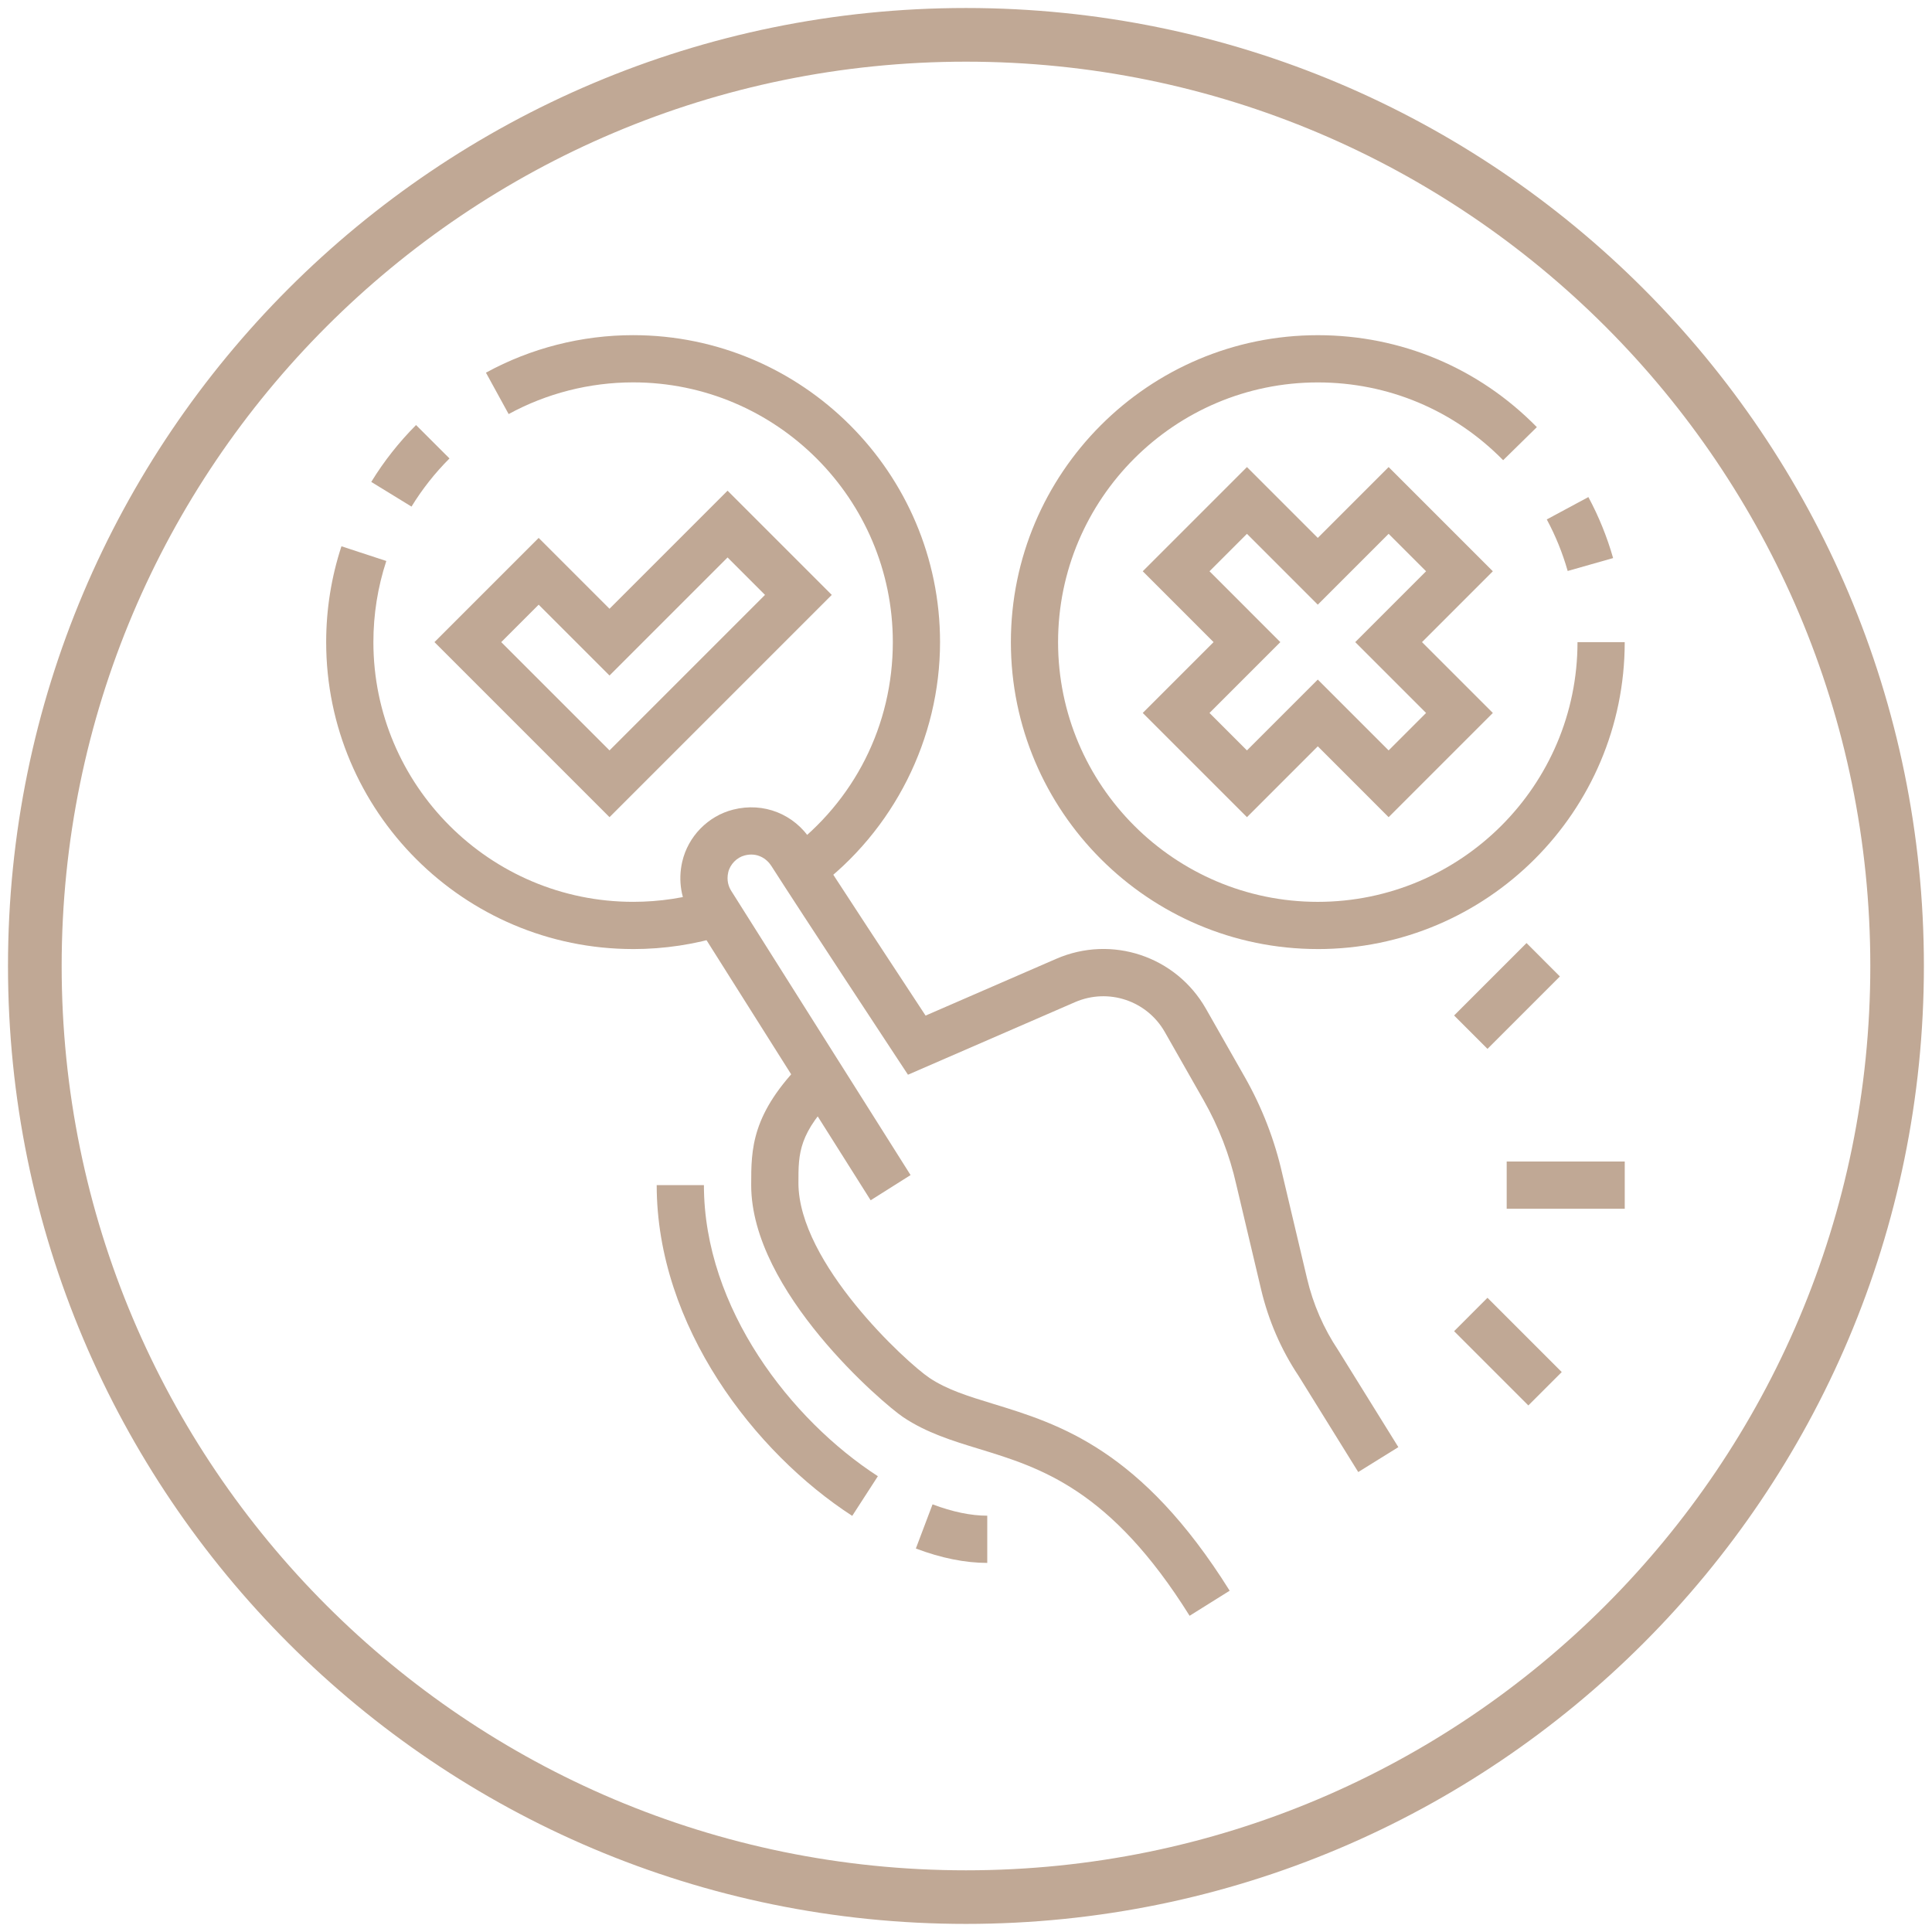 <svg xmlns="http://www.w3.org/2000/svg" xmlns:xlink="http://www.w3.org/1999/xlink" width="1080" zoomAndPan="magnify" viewBox="0 0 810 810" height="1080" preserveAspectRatio="xMidYMid meet" version="1.0"><defs><clipPath id="b957e5d3d2"><path d="M 3.352 3.355 L 806.602 3.355 L 806.602 806.605 L 3.352 806.605 Z M 3.352 3.355 " clip-rule="nonzero"/></clipPath><clipPath id="a6991acc59"><path d="M 404.977 3.355 C 183.168 3.355 3.352 183.168 3.352 404.98 C 3.352 626.789 183.168 806.605 404.977 806.605 C 626.789 806.605 806.602 626.789 806.602 404.98 C 806.602 183.168 626.789 3.355 404.977 3.355 Z M 404.977 3.355 " clip-rule="nonzero"/></clipPath><clipPath id="29c66f6620"><path d="M 314 444 L 516 444 L 516 677.406 L 314 677.406 Z M 314 444 " clip-rule="nonzero"/></clipPath><clipPath id="506a210fee"><path d="M 631 486 L 681.219 486 L 681.219 507 L 631 507 Z M 631 486 " clip-rule="nonzero"/></clipPath><clipPath id="57da439476"><path d="M 203 140.406 L 395 140.406 L 395 373 L 203 373 Z M 203 140.406 " clip-rule="nonzero"/></clipPath><clipPath id="5962f18b78"><path d="M 136.719 229 L 304 229 L 304 398 L 136.719 398 Z M 136.719 229 " clip-rule="nonzero"/></clipPath><clipPath id="2096a0ce71"><path d="M 423 140.406 L 681.219 140.406 L 681.219 398 L 423 398 Z M 423 140.406 " clip-rule="nonzero"/></clipPath></defs><g clip-path="url(#b957e5d3d2)"><g clip-path="url(#a6991acc59)"><path stroke-linecap="butt" transform="matrix(0.75, 0, 0, 0.75, 3.353, 3.354)" fill="none" stroke-linejoin="miter" d="M 535.521 0.003 C 239.763 0.003 -0.003 239.763 -0.003 535.526 C -0.003 831.284 239.763 1071.044 535.521 1071.044 C 831.284 1071.044 1071.044 831.284 1071.044 535.526 C 1071.044 239.763 831.284 0.003 535.521 0.003 Z M 535.521 0.003 " stroke="#c0a895" stroke-width="60" stroke-opacity="1" stroke-miterlimit="4"/></g></g><g clip-path="url(#29c66f6620)"><path fill="#c0a895" d="M 498.742 677.414 C 465.562 624.332 436.324 615.379 410.516 607.473 C 399.223 604.023 388.559 600.75 378.734 594.203 C 370.367 588.621 314.941 541.43 314.941 496.875 C 314.941 481.66 314.918 466.855 337.176 444.609 L 351.176 458.609 C 334.727 475.062 334.738 483.379 334.746 495.949 C 334.746 529.539 380.023 571.254 389.73 577.73 C 397.145 582.672 406.039 585.398 416.332 588.551 C 444.004 597.031 478.449 607.574 515.543 666.914 L 498.762 677.414 Z M 498.742 677.414 " fill-opacity="1" fill-rule="nonzero"/></g><path fill="#c0a895" d="M 357.301 635.535 C 316.496 609.129 275.324 556.008 275.324 496.875 L 295.121 496.875 C 295.121 548.574 331.75 595.414 368.051 618.91 Z M 357.301 635.535 " fill-opacity="1" fill-rule="nonzero"/><path fill="#c0a895" d="M 413.914 655.258 C 404.637 655.258 394.57 653.23 383.977 649.227 L 390.977 630.707 C 399.324 633.855 407.047 635.461 413.914 635.461 Z M 413.914 655.258 " fill-opacity="1" fill-rule="nonzero"/><path fill="#c0a895" d="M 569.453 617.168 L 544.43 576.836 C 537.16 565.953 531.816 553.66 528.719 540.586 L 518.34 496.742 C 515.531 484.254 510.93 472.375 504.641 461.309 L 488.363 432.699 C 480.84 419.48 464.664 414.117 450.727 420.148 L 380.672 450.582 L 376.09 443.633 C 375.699 443.035 336.23 383.129 323.391 363.047 C 321.477 360.051 317.543 357.258 312.223 358.641 C 308.918 359.473 306.078 362.387 305.312 365.73 C 304.523 369.223 305.539 371.836 306.527 373.422 L 381.762 492.656 L 365.023 503.219 L 289.77 383.965 C 285.547 377.23 284.223 369.191 286.023 361.316 C 288.461 350.68 296.844 342.094 307.375 339.441 C 320.141 336.195 332.965 341.281 340.09 352.379 C 350.23 368.266 377.234 409.352 388.051 425.793 L 442.84 401.988 C 466.086 391.891 493.039 400.879 505.578 422.898 L 521.852 451.508 C 529.109 464.262 534.422 477.984 537.633 492.273 L 547.988 536.027 C 550.531 546.805 554.93 556.926 561.062 566.105 L 586.266 606.719 L 569.445 617.16 Z M 569.453 617.168 " fill-opacity="1" fill-rule="nonzero"/><g clip-path="url(#506a210fee)"><path fill="#c0a895" d="M 631.688 486.973 L 681.184 486.973 L 681.184 506.77 L 631.688 506.77 Z M 631.688 486.973 " fill-opacity="1" fill-rule="nonzero"/></g><path fill="#c0a895" d="M 609.637 425.742 L 640 395.379 L 653.996 409.379 L 623.637 439.738 Z M 609.637 425.742 " fill-opacity="1" fill-rule="nonzero"/><path fill="#c0a895" d="M 609.637 558.105 L 623.633 544.105 L 654.77 575.242 L 640.77 589.238 Z M 609.637 558.105 " fill-opacity="1" fill-rule="nonzero"/><g clip-path="url(#57da439476)"><path fill="#c0a895" d="M 342.086 372.578 L 330.277 356.684 C 358.27 335.887 374.32 303.996 374.32 269.199 C 374.32 209.16 325.473 160.312 265.434 160.312 C 247.191 160.312 229.145 164.914 213.25 173.602 L 203.738 156.246 C 222.535 145.953 243.875 140.516 265.434 140.516 C 336.383 140.516 394.117 198.25 394.117 269.199 C 394.117 309.719 374.668 348.363 342.086 372.578 Z M 342.086 372.578 " fill-opacity="1" fill-rule="nonzero"/></g><path fill="#c0a895" d="M 172.523 212.395 L 155.652 202.047 C 160.934 193.422 167.254 185.41 174.43 178.203 L 188.449 192.207 C 182.355 198.301 177.004 205.094 172.523 212.395 Z M 172.523 212.395 " fill-opacity="1" fill-rule="nonzero"/><g clip-path="url(#5962f18b78)"><path fill="#c0a895" d="M 265.434 397.895 C 194.48 397.895 136.75 340.16 136.75 269.211 C 136.75 255.496 138.902 241.98 143.152 229.031 L 161.961 235.195 C 158.367 246.16 156.547 257.605 156.547 269.211 C 156.547 329.246 205.395 378.098 265.434 378.098 C 276.488 378.098 287.383 376.449 297.82 373.207 L 303.699 392.117 C 291.363 395.957 278.488 397.902 265.434 397.902 Z M 265.434 397.895 " fill-opacity="1" fill-rule="nonzero"/></g><path fill="#c0a895" d="M 657.258 239.387 C 655.125 231.891 652.184 224.625 648.496 217.777 L 665.938 208.398 C 670.289 216.5 673.781 225.105 676.305 233.973 Z M 657.258 239.387 " fill-opacity="1" fill-rule="nonzero"/><g clip-path="url(#2096a0ce71)"><path fill="#c0a895" d="M 552.5 397.895 C 481.547 397.895 423.816 340.16 423.816 269.211 C 423.816 198.258 481.547 140.527 552.5 140.527 C 587.324 140.527 619.941 154.219 644.336 179.078 L 630.203 192.945 C 609.551 171.914 581.953 160.332 552.488 160.332 C 492.449 160.332 443.602 209.18 443.602 269.219 C 443.602 329.258 492.449 378.105 552.488 378.105 C 612.527 378.105 661.375 329.258 661.375 269.219 L 681.172 269.219 C 681.172 340.172 623.441 397.902 552.488 397.902 Z M 552.5 397.895 " fill-opacity="1" fill-rule="nonzero"/></g><path fill="#c0a895" d="M 255.539 342.602 L 182.148 269.211 L 225.84 225.52 L 255.539 255.219 L 305.035 205.723 L 348.727 249.414 Z M 210.141 269.211 L 255.539 314.609 L 320.734 249.414 L 305.035 233.715 L 255.539 283.211 L 225.84 253.512 Z M 210.141 269.211 " fill-opacity="1" fill-rule="nonzero"/><path fill="#c0a895" d="M 582.188 342.602 L 552.488 312.898 L 522.789 342.602 L 479.098 298.91 L 508.797 269.211 L 479.098 239.508 L 522.789 195.82 L 552.488 225.52 L 582.188 195.82 L 625.879 239.508 L 596.18 269.211 L 625.879 298.91 Z M 552.488 284.91 L 582.188 314.609 L 597.887 298.91 L 568.188 269.211 L 597.887 239.508 L 582.188 223.809 L 552.488 253.512 L 522.789 223.809 L 507.09 239.508 L 536.789 269.211 L 507.09 298.91 L 522.789 314.609 Z M 552.488 284.91 " fill-opacity="1" fill-rule="nonzero"/></svg>